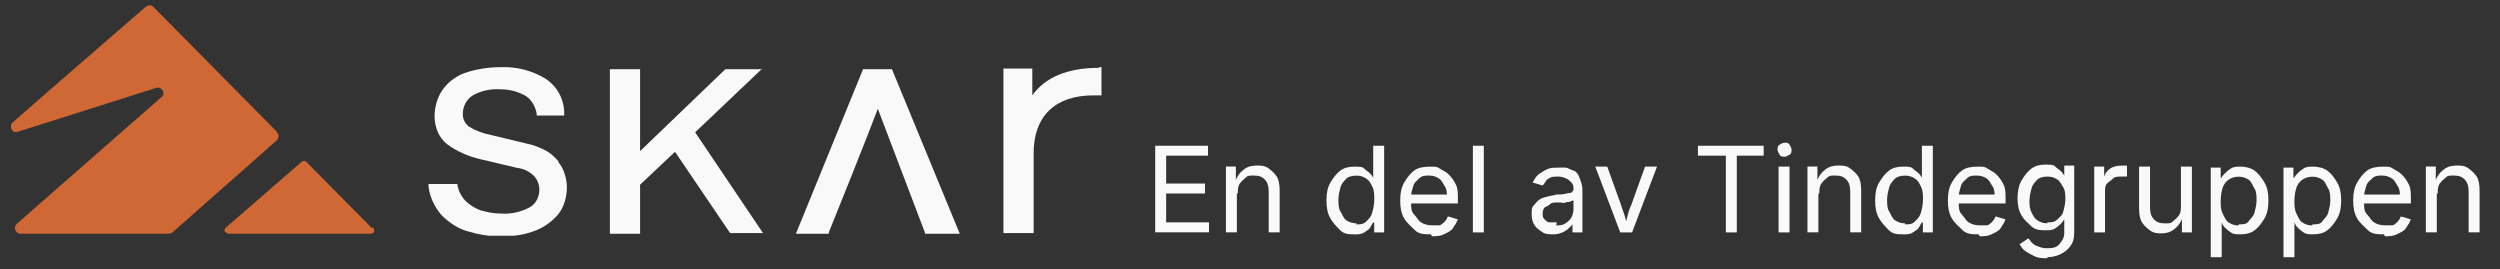 <?xml version="1.0" encoding="UTF-8"?>
<svg id="Layer_1" xmlns="http://www.w3.org/2000/svg" xmlns:xlink="http://www.w3.org/1999/xlink" version="1.1" viewBox="0 0 372.25 40.1">
  <rect x="0" y="0" width="372.25" height="40.1" fill="#333333" stroke="none"/>
  <!-- Generator: Adobe Illustrator 30.0.0, SVG Export Plug-In . SVG Version: 2.1.1 Build 123)  -->
  <defs>
    <style>
      .st0 {
        fill: none;
      }

      .st1 {
        fill: #f9f9f9;
      }

      .st2 {
        fill: #cf6834;
      }

      .st3 {
        clip-path: url(#clippath);
      }
    </style>
    <clipPath id="clippath">
      <rect class="st0" x="1.61" y=".8" width="162.4" height="34.3"/>
    </clipPath>
  </defs>
  <g class="st3">
    <g id="Group_383">
      <path id="Path_908" class="st1" d="M128.51,10.3l-10,24.5h4.9v-.2c.3-.7,6-14.9,7.3-18.4,1.3,3.5,6.8,17.8,7,18.4v.2h5.2l-10.1-24.5h-4.4.1Z"/>
      <path id="Path_909" class="st1" d="M113.51,10.3h-5.5l-12.7,12.2v-12.2h-4.5v24.5h4.5v-7.3l5.2-4.9,8.2,12.1h4.9l-10.1-15,10-9.5v.1Z"/>
      <path id="Path_910" class="st1" d="M83.21,24.1c-.5-.6-1.1-1.2-1.8-1.6-.9-.5-1.9-.9-2.9-1.1l-5.4-1.3c-1.1-.2-2.2-.6-3.2-1.2-.6-.4-1-1.1-1-1.9,0-1.1.5-2.2,1.5-2.8,1.2-.7,2.7-1,4.1-.9,1.3,0,2.6.3,3.8,1,.9.6,1.4,1.6,1.6,2.6v.3h4.1v-.3c0-2.1-1-4-2.8-5.2-2-1.2-4.3-1.8-6.7-1.7-1.8,0-3.7.3-5.4.9-1.3.5-2.5,1.4-3.3,2.6-.7,1.1-1.1,2.4-1.1,3.8,0,1.6.6,3.2,1.9,4.2,1.5,1.1,3.2,1.8,4.9,2.2l5.5,1.3c.9.1,1.8.5,2.5,1.2.5.5.8,1.3.8,2,0,1.1-.5,2.2-1.5,2.7-1.3.7-2.8,1-4.2.9-1.1,0-2.1-.2-3.1-.5-.8-.3-1.6-.8-2.2-1.4s-1-1.4-1.2-2.3v-.2h-4.3v.4c.2,1.6.9,3,1.9,4.2,1.1,1.1,2.4,2,3.8,2.4,1.6.5,3.3.8,5,.8,1.8,0,3.6-.2,5.3-.9,1.3-.5,2.5-1.4,3.4-2.5.8-1.1,1.2-2.5,1.2-3.9,0-.6-.1-1.3-.3-1.9-.2-.7-.5-1.3-1-1.9"/>
      <path id="Path_911" class="st1" d="M163.61,10.1c-4.6,0-8,1.4-9.9,4.1v-4h-4.3v24.5h4.5v-11.9c0-5.5,3.2-8.6,8.9-8.6h1.2v-4.2h-.3l-.1.1Z"/>
      <path id="Path_912" class="st2" d="M41.31,19.7L22.91,1.1c-.3-.4-.8-.4-1.2-.1h0c-.1.1-19.4,16.8-19.9,17.3-.3.4-.2.9.1,1.2.2.2.5.2.8.1l20.5-6.5c.8-.3,1.5.7.9,1.3L2.41,33.4c-.3.4-.2.9.1,1.2.2.1.3.2.5.2h22c.3,0,.7-.1.9-.4l15.3-13.5c.3-.3.4-.9,0-1.2h0M55.31,33.9l-9.6-9.7c-.2-.3-.6-.3-.8-.1h0l-11.3,9.8c-.2.2-.3.5,0,.7.1.1.3.2.4.2h21.1c.3,0,.6-.1.6-.4,0-.2,0-.4-.2-.5"/>
    </g>
  </g>
  <g>
    <path class="st1" d="M172.01,34.6v-12.9h7.86v1.48h-6.23v4.15h5.78v1.48h-5.78v4.3h6.38v1.48h-8.01Z"/>
    <path class="st1" d="M184.17,28.81v5.78h-1.63v-9.79h1.48v2.37h-.15c.3-.89.74-1.48,1.33-1.93s1.19-.59,1.93-.59,1.19,0,1.78.44c.59.44.89.74,1.19,1.19s.44,1.19.44,2.08v6.23h-1.63v-6.08c0-.74-.15-1.33-.59-1.78s-.89-.59-1.63-.59-.89,0-1.19.3-.59.44-.89.89-.3.89-.3,1.48h-.15Z"/>
    <path class="st1" d="M201.66,34.89c-.74,0-1.48,0-2.08-.59s-1.04-1.04-1.48-1.78-.59-1.63-.59-2.67.15-1.93.59-2.67.89-1.33,1.48-1.78,1.33-.59,2.08-.59,1.19,0,1.48.3c.3.3.59.44.89.74s.3.44.44.59h0v-4.74h1.63v12.9h-1.48v-1.48h-.15s-.3.44-.44.74-.44.44-.89.74-.89.3-1.48.3ZM201.96,33.41c.59,0,1.04,0,1.48-.44s.74-.74.89-1.33.3-1.19.3-1.93,0-1.33-.3-1.93-.44-.89-.89-1.19-.89-.44-1.48-.44-1.19.15-1.48.44-.74.74-.89,1.33-.3,1.19-.3,1.78,0,1.33.3,1.78.44,1.04.89,1.33.89.44,1.48.44h0v.15Z"/>
    <path class="st1" d="M213.08,34.89c-.89,0-1.78,0-2.37-.59s-1.19-1.04-1.63-1.78-.59-1.63-.59-2.67.15-1.93.59-2.67.89-1.33,1.48-1.78,1.48-.59,2.37-.59,1.04,0,1.48.3c.44.3.89.44,1.33.89s.74.89,1.04,1.48.3,1.33.3,2.22v.59h-7.56v-1.33h6.67l-.74.44c0-.59,0-1.19-.3-1.63s-.44-.89-.89-1.19-.89-.44-1.48-.44-1.04,0-1.48.44-.74.59-.89,1.19-.3.89-.3,1.48v.89c0,.74,0,1.33.44,1.78s.59.89,1.04,1.19,1.04.44,1.63.44h1.04c.3,0,.59-.3.74-.44s.44-.44.59-.89l1.48.44c-.15.44-.44.89-.74,1.33s-.74.59-1.33.89-1.19.3-1.78.3h0l-.15-.3Z"/>
    <path class="st1" d="M220.94,21.7v12.9h-1.63v-12.9s1.63,0,1.63,0Z"/>
    <path class="st1" d="M231.32,34.89c-.59,0-1.19,0-1.63-.3s-.89-.59-1.19-1.04-.44-1.04-.44-1.63,0-1.04.3-1.33.44-.59.89-.89.74-.3,1.19-.44.89-.15,1.33-.3c.59,0,1.04,0,1.48-.15s.59,0,.74-.15.3-.3.3-.44h0c0-.44,0-.74-.3-1.04s-.44-.44-.74-.59-.74-.3-1.19-.3-.89,0-1.19.15-.59.3-.74.59-.3.44-.44.59l-1.48-.44c.3-.59.59-1.04,1.04-1.33s.89-.59,1.33-.74,1.04-.15,1.48-.15h1.04c.3,0,.74.3,1.19.44s.74.59.89,1.04.44,1.04.44,1.78v6.38h-1.48v-1.33h0c0,.3-.3.44-.59.74s-.59.44-.89.59-.89.3-1.33.3h0ZM231.62,33.56c.59,0,1.04,0,1.48-.3s.74-.59.89-.89.3-.74.3-1.19v-1.33s-.15,0-.44.15-.44,0-.74.15-.59,0-.74,0h-.59c-.44,0-.74,0-1.04.3s-.59.3-.74.44-.3.44-.3.89,0,.59.3.89.44.44.74.44h1.04v.3l-.15.15Z"/>
    <path class="st1" d="M241.25,34.6l-3.71-9.79h1.78l2.08,5.78c.15.59.44,1.19.59,1.78s.3,1.19.44,1.78h-.59c.15-.59.3-1.19.44-1.78s.3-1.19.59-1.78l2.08-5.78h1.78l-3.71,9.79h-1.78,0Z"/>
    <path class="st1" d="M252.82,23.18v-1.48h9.79v1.48h-4v11.42h-1.63v-11.42s-4.15,0-4.15,0Z"/>
    <path class="st1" d="M265.72,23.33c-.3,0-.59,0-.74-.3s-.3-.44-.3-.74,0-.59.3-.74.44-.3.74-.3.59,0,.74.3.3.44.3.74,0,.59-.3.74-.44.3-.74.3h0ZM264.83,34.6v-9.79h1.63v9.79h-1.63Z"/>
    <path class="st1" d="M270.76,28.81v5.78h-1.63v-9.79h1.48v2.37h-.15c.3-.89.74-1.48,1.33-1.93s1.19-.59,1.93-.59,1.19,0,1.78.44c.59.44.89.74,1.19,1.19s.44,1.19.44,2.08v6.23h-1.63v-6.08c0-.74-.15-1.33-.59-1.78s-.89-.59-1.63-.59-.89,0-1.19.3-.59.44-.89.89-.3.89-.3,1.48h-.15Z"/>
    <path class="st1" d="M283.36,34.89c-.74,0-1.48,0-2.08-.59s-1.04-1.04-1.48-1.78-.59-1.63-.59-2.67.15-1.93.59-2.67.89-1.33,1.48-1.78,1.33-.59,2.08-.59,1.19,0,1.48.3c.3.3.59.44.89.74s.3.44.44.59h0v-4.74h1.63v12.9h-1.48v-1.48h-.15s-.3.44-.44.74-.44.44-.89.74-.89.3-1.48.3ZM283.66,33.41c.59,0,1.04,0,1.48-.44s.74-.74.89-1.33.3-1.19.3-1.93,0-1.33-.3-1.93-.44-.89-.89-1.19-.89-.44-1.48-.44-1.19.15-1.48.44-.74.74-.89,1.33-.3,1.19-.3,1.78,0,1.33.3,1.78.44,1.04.89,1.33.89.44,1.48.44h0v.15Z"/>
    <path class="st1" d="M294.63,34.89c-.89,0-1.78,0-2.37-.59s-1.19-1.04-1.63-1.78-.59-1.63-.59-2.67.15-1.93.59-2.67.89-1.33,1.48-1.78,1.48-.59,2.37-.59,1.04,0,1.48.3c.44.3.89.44,1.33.89s.74.89,1.04,1.48.3,1.33.3,2.22v.59h-7.56v-1.33h6.67l-.74.44c0-.59,0-1.19-.3-1.63s-.44-.89-.89-1.19-.89-.44-1.48-.44-1.04,0-1.48.44-.74.59-.89,1.19-.3.89-.3,1.48v.89c0,.74,0,1.33.44,1.78s.59.89,1.04,1.19,1.04.44,1.63.44h1.04c.3,0,.59-.3.74-.44s.44-.44.59-.89l1.48.44c-.15.44-.44.89-.74,1.33s-.74.59-1.33.89-1.19.3-1.78.3h0l-.15-.3Z"/>
    <path class="st1" d="M304.86,38.45c-.74,0-1.33,0-1.93-.3s-.89-.44-1.33-.74-.59-.59-.89-1.04l1.33-.89s.3.44.44.59.44.44.89.59.74.3,1.33.3,1.48,0,1.93-.59.74-.89.74-1.78v-1.93h0s-.3.44-.44.59-.44.44-.89.74-.89.3-1.48.3-1.48,0-2.08-.59-1.04-.89-1.48-1.63-.59-1.63-.59-2.52.15-1.93.59-2.67.89-1.33,1.48-1.78,1.33-.59,2.08-.59,1.19,0,1.48.3.59.44.89.74.3.44.44.59h0v-1.48h1.48v9.93c0,.89-.15,1.48-.59,2.08s-.89.89-1.48,1.19-1.33.44-2.08.44h.15v.15ZM304.86,33.11c.59,0,1.04,0,1.48-.44s.74-.59.89-1.19.3-1.19.3-1.78,0-1.33-.3-1.78-.44-.89-.89-1.19-.89-.44-1.48-.44-1.19.15-1.48.44-.74.74-.89,1.33-.3,1.19-.3,1.78,0,1.19.3,1.78.44.89.89,1.19.89.44,1.48.44h0v-.15Z"/>
    <path class="st1" d="M311.83,34.6v-9.79h1.48v1.48h0c.15-.44.44-.89.89-1.19s1.04-.44,1.63-.44.3,0,.44,0h.44v1.63h-.89c-.44,0-.89,0-1.19.3s-.59.44-.89.74-.3.74-.3,1.19v6.08h-1.63,0Z"/>
    <path class="st1" d="M321.92,34.75c-.59,0-1.19,0-1.78-.44s-.89-.74-1.19-1.19-.44-1.19-.44-2.08v-6.23h1.63v6.08c0,.74.15,1.33.59,1.78s.89.59,1.63.59.89,0,1.19-.3.59-.44.89-.89.3-.89.3-1.48v-5.78h1.63v9.79h-1.48v-2.37h.15c-.3.89-.74,1.48-1.33,1.93s-1.19.59-1.93.59h.15Z"/>
    <path class="st1" d="M329.18,38.3v-13.34h1.48v1.48h.15c0-.15.3-.44.44-.59s.44-.44.89-.74.89-.3,1.48-.3,1.48.15,2.08.59c.59.44,1.04,1.04,1.48,1.78s.59,1.63.59,2.67-.15,1.93-.59,2.67-.89,1.33-1.48,1.78-1.33.59-2.08.59-1.04,0-1.48-.3-.59-.44-.89-.74-.3-.44-.44-.74h0v5.19h-1.63ZM333.33,33.41c.59,0,1.19,0,1.48-.44s.74-.74.89-1.33.3-1.19.3-1.78,0-1.33-.3-1.78-.44-1.04-.89-1.33-.89-.44-1.48-.44-1.04.15-1.48.44-.74.74-.89,1.19-.3,1.19-.3,1.93,0,1.33.3,1.93c.3.59.44,1.04.89,1.33s.89.44,1.48.44h0v-.15Z"/>
    <path class="st1" d="M340.01,38.3v-13.34h1.48v1.48h.15c0-.15.3-.44.44-.59s.44-.44.89-.74.89-.3,1.48-.3,1.48.15,2.08.59c.59.44,1.04,1.04,1.48,1.78s.59,1.63.59,2.67-.15,1.93-.59,2.67-.89,1.33-1.48,1.78-1.33.59-2.08.59-1.04,0-1.48-.3-.59-.44-.89-.74-.3-.44-.44-.74h0v5.19h-1.63ZM344.31,33.41c.59,0,1.19,0,1.48-.44s.74-.74.89-1.33.3-1.19.3-1.78,0-1.33-.3-1.78-.44-1.04-.89-1.33-.89-.44-1.48-.44-1.04.15-1.48.44-.74.74-.89,1.19-.3,1.19-.3,1.93,0,1.33.3,1.93c.3.59.44,1.04.89,1.33s.89.44,1.48.44h0v-.15Z"/>
    <path class="st1" d="M354.98,34.89c-.89,0-1.78,0-2.37-.59s-1.19-1.04-1.63-1.78-.59-1.63-.59-2.67.15-1.93.59-2.67.89-1.33,1.48-1.78,1.48-.59,2.37-.59,1.04,0,1.48.3c.44.3.89.44,1.33.89s.74.89,1.04,1.48.3,1.33.3,2.22v.59h-7.56v-1.33h6.67l-.74.44c0-.59,0-1.19-.3-1.63s-.44-.89-.89-1.19-.89-.44-1.48-.44-1.04,0-1.48.44-.74.59-.89,1.19-.3.89-.3,1.48v.89c0,.74,0,1.33.44,1.78s.59.89,1.04,1.19,1.04.44,1.63.44h1.04c.3,0,.59-.3.74-.44s.44-.44.59-.89l1.48.44c-.15.44-.44.89-.74,1.33s-.74.59-1.33.89-1.19.3-1.78.3h0l-.15-.3Z"/>
    <path class="st1" d="M362.84,28.81v5.78h-1.63v-9.79h1.48v2.37h-.15c.3-.89.74-1.48,1.33-1.93s1.19-.59,1.93-.59,1.19,0,1.78.44c.59.44.89.74,1.19,1.19s.44,1.19.44,2.08v6.23h-1.63v-6.08c0-.74-.15-1.33-.59-1.78s-.89-.59-1.63-.59-.89,0-1.19.3-.59.44-.89.89-.3.89-.3,1.48h-.15Z"/>
  </g>
</svg>